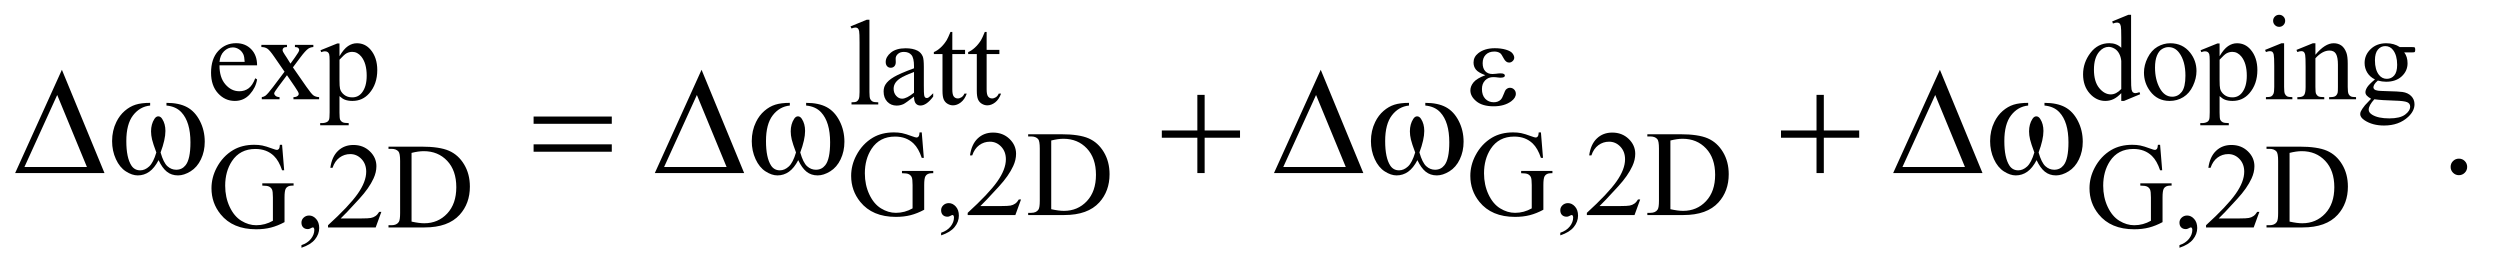 <?xml version="1.0" encoding="UTF-8"?>
<!DOCTYPE svg PUBLIC '-//W3C//DTD SVG 1.0//EN'
          'http://www.w3.org/TR/2001/REC-SVG-20010904/DTD/svg10.dtd'>
<svg stroke-dasharray="none" shape-rendering="auto" xmlns="http://www.w3.org/2000/svg" font-family="'Dialog'" text-rendering="auto" width="257" fill-opacity="1" color-interpolation="auto" color-rendering="auto" preserveAspectRatio="xMidYMid meet" font-size="12px" viewBox="0 0 257 28" fill="black" xmlns:xlink="http://www.w3.org/1999/xlink" stroke="black" image-rendering="auto" stroke-miterlimit="10" stroke-linecap="square" stroke-linejoin="miter" font-style="normal" stroke-width="1" height="28" stroke-dashoffset="0" font-weight="normal" stroke-opacity="1"
><!--Generated by the Batik Graphics2D SVG Generator--><defs id="genericDefs"
  /><g
  ><defs id="defs1"
    ><clipPath clipPathUnits="userSpaceOnUse" id="clipPath1"
      ><path d="M0.974 2.639 L163.99 2.639 L163.99 19.925 L0.974 19.925 L0.974 2.639 Z"
      /></clipPath
      ><clipPath clipPathUnits="userSpaceOnUse" id="clipPath2"
      ><path d="M31.114 84.301 L31.114 636.574 L5239.292 636.574 L5239.292 84.301 Z"
      /></clipPath
    ></defs
    ><g transform="scale(1.576,1.576) translate(-0.974,-2.639) matrix(0.031,0,0,0.031,0,0)"
    ><path d="M493.25 222.625 Q493.125 248.125 505.625 262.625 Q518.125 277.125 535 277.125 Q546.25 277.125 554.562 270.938 Q562.875 264.75 568.5 249.75 L572.375 252.25 Q569.75 269.375 557.125 283.438 Q544.5 297.5 525.5 297.5 Q504.875 297.5 490.188 281.438 Q475.5 265.375 475.5 238.25 Q475.5 208.875 490.562 192.438 Q505.625 176 528.375 176 Q547.625 176 560 188.688 Q572.375 201.375 572.375 222.625 L493.25 222.625 ZM493.25 215.375 L546.25 215.375 Q545.625 204.375 543.625 199.875 Q540.5 192.875 534.312 188.875 Q528.125 184.875 521.375 184.875 Q511 184.875 502.812 192.938 Q494.625 201 493.25 215.375 ZM581.375 179.5 L635.25 179.5 L635.25 184.125 Q630.125 184.125 628.062 185.875 Q626 187.625 626 190.5 Q626 193.5 630.375 199.75 Q631.75 201.75 634.5 206 L642.625 219 L652 206 Q661 193.625 661 190.375 Q661 187.75 658.875 185.938 Q656.75 184.125 652 184.125 L652 179.5 L690.75 179.5 L690.75 184.125 Q684.625 184.5 680.125 187.5 Q674 191.75 663.375 206 L647.75 226.875 L676.25 267.875 Q686.75 283 691.25 286.062 Q695.75 289.125 702.875 289.5 L702.875 294 L648.875 294 L648.875 289.5 Q654.5 289.5 657.625 287 Q660 285.25 660 282.375 Q660 279.5 652 267.875 L635.25 243.375 L616.875 267.875 Q608.375 279.25 608.375 281.375 Q608.375 284.375 611.188 286.812 Q614 289.25 619.625 289.5 L619.625 294 L582.25 294 L582.25 289.5 Q586.75 288.875 590.125 286.375 Q594.875 282.75 606.125 267.875 L630.125 236 L608.375 204.5 Q599.125 191 594.062 187.562 Q589 184.125 581.375 184.125 L581.375 179.5 ZM705.75 190.875 L741 176.625 L745.75 176.625 L745.75 203.375 Q754.625 188.25 763.562 182.188 Q772.5 176.125 782.375 176.125 Q799.625 176.125 811.125 189.625 Q825.25 206.125 825.25 232.625 Q825.25 262.25 808.25 281.625 Q794.25 297.5 773 297.5 Q763.75 297.5 757 294.875 Q752 293 745.75 287.375 L745.75 322.25 Q745.75 334 747.188 337.188 Q748.625 340.375 752.188 342.25 Q755.75 344.125 765.125 344.125 L765.125 348.75 L705.125 348.75 L705.125 344.125 L708.25 344.125 Q715.125 344.25 720 341.5 Q722.375 340.125 723.688 337.062 Q725 334 725 321.5 L725 213.25 Q725 202.125 724 199.125 Q723 196.125 720.812 194.625 Q718.625 193.125 714.875 193.125 Q711.875 193.125 707.25 194.875 L705.75 190.875 ZM745.75 210.75 L745.75 253.5 Q745.75 267.375 746.875 271.75 Q748.625 279 755.438 284.5 Q762.25 290 772.625 290 Q785.125 290 792.875 280.25 Q803 267.5 803 244.375 Q803 218.125 791.5 204 Q783.5 194.25 772.5 194.25 Q766.5 194.25 760.625 197.25 Q756.125 199.5 745.75 210.75 ZM4494.875 281.125 Q4486.5 289.875 4478.5 293.688 Q4470.5 297.5 4461.25 297.5 Q4442.5 297.5 4428.5 281.812 Q4414.5 266.125 4414.5 241.5 Q4414.5 216.875 4430 196.438 Q4445.5 176 4469.875 176 Q4485 176 4494.875 185.625 L4494.875 164.5 Q4494.875 144.875 4493.938 140.375 Q4493 135.875 4491 134.25 Q4489 132.625 4486 132.625 Q4482.75 132.625 4477.375 134.625 L4475.75 130.25 L4509.875 116.25 L4515.5 116.25 L4515.5 248.625 Q4515.5 268.75 4516.438 273.188 Q4517.375 277.625 4519.438 279.375 Q4521.5 281.125 4524.25 281.125 Q4527.625 281.125 4533.25 279 L4534.625 283.375 L4500.625 297.5 L4494.875 297.5 L4494.875 281.125 ZM4494.875 272.375 L4494.875 213.375 Q4494.125 204.875 4490.375 197.875 Q4486.625 190.875 4480.438 187.312 Q4474.25 183.75 4468.375 183.75 Q4457.375 183.75 4448.75 193.625 Q4437.375 206.625 4437.375 231.625 Q4437.375 256.875 4448.375 270.312 Q4459.375 283.75 4472.875 283.75 Q4484.25 283.75 4494.875 272.375 ZM4598 176.125 Q4624 176.125 4639.75 195.875 Q4653.125 212.75 4653.125 234.625 Q4653.125 250 4645.75 265.75 Q4638.375 281.5 4625.438 289.5 Q4612.5 297.5 4596.625 297.5 Q4570.75 297.5 4555.5 276.875 Q4542.625 259.5 4542.625 237.875 Q4542.625 222.125 4550.438 206.562 Q4558.25 191 4571 183.562 Q4583.75 176.125 4598 176.125 ZM4594.125 184.25 Q4587.5 184.25 4580.812 188.188 Q4574.125 192.125 4570 202 Q4565.875 211.875 4565.875 227.375 Q4565.875 252.375 4575.812 270.5 Q4585.75 288.625 4602 288.625 Q4614.125 288.625 4622 278.625 Q4629.875 268.625 4629.875 244.25 Q4629.875 213.75 4616.75 196.25 Q4607.875 184.25 4594.125 184.25 ZM4661.75 190.875 L4697 176.625 L4701.75 176.625 L4701.75 203.375 Q4710.625 188.25 4719.562 182.188 Q4728.5 176.125 4738.375 176.125 Q4755.625 176.125 4767.125 189.625 Q4781.25 206.125 4781.25 232.625 Q4781.25 262.25 4764.25 281.625 Q4750.25 297.5 4729 297.5 Q4719.75 297.5 4713 294.875 Q4708 293 4701.75 287.375 L4701.75 322.25 Q4701.75 334 4703.188 337.188 Q4704.625 340.375 4708.188 342.25 Q4711.75 344.125 4721.125 344.125 L4721.125 348.75 L4661.125 348.75 L4661.125 344.125 L4664.25 344.125 Q4671.125 344.25 4676 341.5 Q4678.375 340.125 4679.688 337.062 Q4681 334 4681 321.5 L4681 213.25 Q4681 202.125 4680 199.125 Q4679 196.125 4676.812 194.625 Q4674.625 193.125 4670.875 193.125 Q4667.875 193.125 4663.25 194.875 L4661.75 190.875 ZM4701.75 210.75 L4701.75 253.5 Q4701.75 267.375 4702.875 271.75 Q4704.625 279 4711.438 284.5 Q4718.25 290 4728.625 290 Q4741.125 290 4748.875 280.25 Q4759 267.5 4759 244.375 Q4759 218.125 4747.5 204 Q4739.5 194.25 4728.5 194.25 Q4722.5 194.25 4716.625 197.25 Q4712.125 199.5 4701.75 210.75 ZM4827.125 116.25 Q4832.375 116.25 4836.062 119.938 Q4839.75 123.625 4839.75 128.875 Q4839.75 134.125 4836.062 137.875 Q4832.375 141.625 4827.125 141.625 Q4821.875 141.625 4818.125 137.875 Q4814.375 134.125 4814.375 128.875 Q4814.375 123.625 4818.062 119.938 Q4821.75 116.25 4827.125 116.25 ZM4837.5 176.125 L4837.5 268.125 Q4837.5 278.875 4839.062 282.438 Q4840.625 286 4843.688 287.75 Q4846.75 289.5 4854.875 289.5 L4854.875 294 L4799.25 294 L4799.25 289.5 Q4807.625 289.5 4810.5 287.875 Q4813.375 286.25 4815.062 282.5 Q4816.75 278.75 4816.75 268.125 L4816.75 224 Q4816.75 205.375 4815.625 199.875 Q4814.75 195.875 4812.875 194.312 Q4811 192.75 4807.75 192.75 Q4804.25 192.75 4799.25 194.625 L4797.5 190.125 L4832 176.125 L4837.5 176.125 ZM4903.375 200.375 Q4923.5 176.125 4941.75 176.125 Q4951.125 176.125 4957.875 180.812 Q4964.625 185.5 4968.625 196.25 Q4971.375 203.75 4971.375 219.25 L4971.375 268.125 Q4971.375 279 4973.125 282.875 Q4974.5 286 4977.562 287.75 Q4980.625 289.5 4988.875 289.5 L4988.875 294 L4932.25 294 L4932.25 289.5 L4934.625 289.5 Q4942.625 289.5 4945.812 287.062 Q4949 284.625 4950.25 279.875 Q4950.75 278 4950.75 268.125 L4950.75 221.25 Q4950.75 205.625 4946.688 198.562 Q4942.625 191.5 4933 191.5 Q4918.125 191.5 4903.375 207.75 L4903.375 268.125 Q4903.375 279.75 4904.75 282.5 Q4906.5 286.125 4909.562 287.812 Q4912.625 289.5 4922 289.5 L4922 294 L4865.375 294 L4865.375 289.5 L4867.875 289.5 Q4876.625 289.5 4879.688 285.062 Q4882.75 280.625 4882.75 268.125 L4882.75 225.625 Q4882.75 205 4881.812 200.5 Q4880.875 196 4878.938 194.375 Q4877 192.75 4873.75 192.75 Q4870.25 192.75 4865.375 194.625 L4863.5 190.125 L4898 176.125 L4903.375 176.125 L4903.375 200.375 ZM5028.625 252.25 Q5018.125 247.125 5012.5 237.938 Q5006.875 228.75 5006.875 217.625 Q5006.875 200.625 5019.688 188.375 Q5032.5 176.125 5052.5 176.125 Q5068.875 176.125 5080.875 184.125 L5105.125 184.125 Q5110.5 184.125 5111.375 184.438 Q5112.25 184.75 5112.625 185.5 Q5113.375 186.625 5113.375 189.5 Q5113.375 192.75 5112.75 194 Q5112.375 194.625 5111.438 195 Q5110.5 195.375 5105.125 195.375 L5090.25 195.375 Q5097.25 204.375 5097.25 218.375 Q5097.25 234.375 5085 245.75 Q5072.75 257.125 5052.125 257.125 Q5043.625 257.125 5034.75 254.625 Q5029.25 259.375 5027.312 262.938 Q5025.375 266.5 5025.375 269 Q5025.375 271.125 5027.438 273.125 Q5029.5 275.125 5035.5 276 Q5039 276.5 5053 276.875 Q5078.75 277.5 5086.375 278.625 Q5098 280.25 5104.938 287.25 Q5111.875 294.25 5111.875 304.5 Q5111.875 318.625 5098.625 331 Q5079.125 349.25 5047.75 349.25 Q5023.625 349.25 5007 338.375 Q4997.625 332.125 4997.625 325.375 Q4997.625 322.375 4999 319.375 Q5001.125 314.75 5007.75 306.5 Q5008.625 305.375 5020.5 293 Q5014 289.125 5011.312 286.062 Q5008.625 283 5008.625 279.125 Q5008.625 274.75 5012.188 268.875 Q5015.75 263 5028.625 252.25 ZM5050.375 182.125 Q5041.125 182.125 5034.875 189.5 Q5028.625 196.875 5028.625 212.125 Q5028.625 231.875 5037.125 242.75 Q5043.625 251 5053.625 251 Q5063.125 251 5069.25 243.875 Q5075.375 236.75 5075.375 221.5 Q5075.375 201.625 5066.75 190.375 Q5060.375 182.125 5050.375 182.125 ZM5027.375 294 Q5021.5 300.375 5018.5 305.875 Q5015.5 311.375 5015.5 316 Q5015.5 322 5022.75 326.5 Q5035.25 334.25 5058.875 334.25 Q5081.375 334.25 5092.062 326.312 Q5102.75 318.375 5102.75 309.375 Q5102.75 302.875 5096.375 300.125 Q5089.875 297.375 5070.625 296.875 Q5042.5 296.125 5027.375 294 Z" stroke="none" clip-path="url(#clipPath2)"
    /></g
    ><g transform="matrix(0.049,0,0,0.049,-1.535,-4.158)"
    ><path d="M1855.375 126.25 L1855.375 278.125 Q1855.375 288.875 1856.938 292.375 Q1858.5 295.875 1861.75 297.688 Q1865 299.5 1873.875 299.5 L1873.875 304 L1817.75 304 L1817.75 299.5 Q1825.625 299.5 1828.5 297.875 Q1831.375 296.25 1833 292.5 Q1834.625 288.75 1834.625 278.125 L1834.625 174.125 Q1834.625 154.75 1833.75 150.312 Q1832.875 145.875 1830.938 144.25 Q1829 142.625 1826 142.625 Q1822.75 142.625 1817.75 144.625 L1815.625 140.25 L1849.75 126.25 L1855.375 126.25 ZM1948.875 287.5 Q1931.25 301.125 1926.75 303.25 Q1920 306.375 1912.375 306.375 Q1900.5 306.375 1892.812 298.25 Q1885.125 290.125 1885.125 276.875 Q1885.125 268.5 1888.875 262.375 Q1894 253.875 1906.688 246.375 Q1919.375 238.875 1948.875 228.125 L1948.875 223.625 Q1948.875 206.5 1943.438 200.125 Q1938 193.75 1927.625 193.75 Q1919.75 193.75 1915.125 198 Q1910.375 202.25 1910.375 207.75 L1910.625 215 Q1910.625 220.75 1907.688 223.875 Q1904.75 227 1900 227 Q1895.375 227 1892.438 223.75 Q1889.5 220.5 1889.5 214.875 Q1889.5 204.125 1900.5 195.125 Q1911.5 186.125 1931.375 186.125 Q1946.625 186.125 1956.375 191.25 Q1963.75 195.125 1967.25 203.375 Q1969.5 208.75 1969.5 225.375 L1969.5 264.25 Q1969.5 280.625 1970.125 284.312 Q1970.75 288 1972.188 289.25 Q1973.625 290.5 1975.5 290.5 Q1977.5 290.5 1979 289.625 Q1981.625 288 1989.125 280.5 L1989.125 287.5 Q1975.125 306.25 1962.375 306.25 Q1956.25 306.25 1952.625 302 Q1949 297.75 1948.875 287.5 ZM1948.875 279.375 L1948.875 235.75 Q1930 243.25 1924.5 246.375 Q1914.625 251.875 1910.375 257.875 Q1906.125 263.875 1906.125 271 Q1906.125 280 1911.5 285.938 Q1916.875 291.875 1923.875 291.875 Q1933.375 291.875 1948.875 279.375 ZM2029.25 151.875 L2029.25 189.5 L2056 189.5 L2056 198.25 L2029.25 198.25 L2029.25 272.5 Q2029.25 283.625 2032.438 287.5 Q2035.625 291.375 2040.625 291.375 Q2044.75 291.375 2048.625 288.812 Q2052.5 286.25 2054.625 281.25 L2059.5 281.25 Q2055.125 293.5 2047.125 299.688 Q2039.125 305.875 2030.625 305.875 Q2024.875 305.875 2019.375 302.688 Q2013.875 299.5 2011.25 293.562 Q2008.625 287.625 2008.625 275.25 L2008.625 198.25 L1990.5 198.25 L1990.5 194.125 Q1997.375 191.375 2004.562 184.812 Q2011.75 178.25 2017.375 169.25 Q2020.25 164.5 2025.375 151.875 L2029.25 151.875 ZM2101.25 151.875 L2101.25 189.5 L2128 189.5 L2128 198.25 L2101.25 198.25 L2101.25 272.5 Q2101.25 283.625 2104.438 287.5 Q2107.625 291.375 2112.625 291.375 Q2116.75 291.375 2120.625 288.812 Q2124.5 286.25 2126.625 281.25 L2131.5 281.25 Q2127.125 293.5 2119.125 299.688 Q2111.125 305.875 2102.625 305.875 Q2096.875 305.875 2091.375 302.688 Q2085.875 299.5 2083.25 293.562 Q2080.625 287.625 2080.625 275.25 L2080.625 198.25 L2062.5 198.25 L2062.5 194.125 Q2069.375 191.375 2076.562 184.812 Q2083.75 178.25 2089.375 169.25 Q2092.25 164.5 2097.375 151.875 L2101.25 151.875 Z" stroke="none" clip-path="url(#clipPath2)"
    /></g
    ><g transform="matrix(0.049,0,0,0.049,-1.535,-4.158)"
    ><path d="M1965.125 362.625 L1969.5 416.125 L1965.125 416.125 Q1958.5 396.125 1948 386 Q1932.875 371.375 1909.125 371.375 Q1876.75 371.375 1859.875 397 Q1845.75 418.625 1845.75 448.5 Q1845.75 472.75 1855.125 492.75 Q1864.5 512.75 1879.688 522.062 Q1894.875 531.375 1910.875 531.375 Q1920.25 531.375 1929 529 Q1937.75 526.625 1945.875 522 L1945.875 473 Q1945.875 460.25 1943.938 456.312 Q1942 452.375 1937.938 450.312 Q1933.875 448.25 1923.625 448.25 L1923.625 443.5 L1989.25 443.5 L1989.25 448.25 L1986.125 448.25 Q1976.375 448.25 1972.75 454.75 Q1970.25 459.375 1970.25 473 L1970.25 524.875 Q1955.875 532.625 1941.875 536.25 Q1927.875 539.875 1910.75 539.875 Q1861.625 539.875 1836.125 508.375 Q1817 484.75 1817 453.875 Q1817 431.5 1827.75 411 Q1840.5 386.625 1862.75 373.5 Q1881.375 362.625 1906.75 362.625 Q1916 362.625 1923.562 364.125 Q1931.125 365.625 1945 370.75 Q1952 373.375 1954.375 373.375 Q1956.75 373.375 1958.438 371.188 Q1960.125 369 1960.5 362.625 L1965.125 362.625 ZM2005.75 578.625 L2005.75 573.125 Q2018.625 568.875 2025.688 559.938 Q2032.75 551 2032.75 541 Q2032.75 538.625 2031.625 537 Q2030.75 535.875 2029.875 535.875 Q2028.5 535.875 2023.875 538.375 Q2021.625 539.5 2019.125 539.5 Q2013 539.5 2009.375 535.875 Q2005.75 532.25 2005.75 525.875 Q2005.75 519.75 2010.438 515.375 Q2015.125 511 2021.875 511 Q2030.125 511 2036.562 518.188 Q2043 525.375 2043 537.25 Q2043 550.125 2034.062 561.188 Q2025.125 572.25 2005.75 578.625 ZM2173.375 503.375 L2161.5 536 L2061.5 536 L2061.5 531.375 Q2105.625 491.125 2123.625 465.625 Q2141.625 440.125 2141.625 419 Q2141.625 402.875 2131.75 392.5 Q2121.875 382.125 2108.125 382.125 Q2095.625 382.125 2085.688 389.438 Q2075.75 396.75 2071 410.875 L2066.375 410.875 Q2069.5 387.75 2082.438 375.375 Q2095.375 363 2114.75 363 Q2135.375 363 2149.188 376.25 Q2163 389.5 2163 407.5 Q2163 420.375 2157 433.25 Q2147.75 453.5 2127 476.125 Q2095.875 510.125 2088.125 517.125 L2132.375 517.125 Q2145.875 517.125 2151.312 516.125 Q2156.75 515.125 2161.125 512.062 Q2165.5 509 2168.75 503.375 L2173.375 503.375 ZM2188.375 536 L2188.375 531.375 L2194.75 531.375 Q2205.5 531.375 2210 524.5 Q2212.75 520.375 2212.75 506 L2212.75 396.5 Q2212.75 380.625 2209.25 376.625 Q2204.375 371.125 2194.75 371.125 L2188.375 371.125 L2188.375 366.5 L2257.375 366.5 Q2295.375 366.5 2315.188 375.125 Q2335 383.75 2347.062 403.875 Q2359.125 424 2359.125 450.375 Q2359.125 485.75 2337.625 509.5 Q2313.5 536 2264.125 536 L2188.375 536 ZM2236.75 523.75 Q2252.625 527.25 2263.375 527.25 Q2292.375 527.25 2311.5 506.875 Q2330.625 486.5 2330.625 451.625 Q2330.625 416.5 2311.5 396.25 Q2292.375 376 2262.375 376 Q2251.125 376 2236.75 379.625 L2236.75 523.75 ZM3264.125 362.625 L3268.5 416.125 L3264.125 416.125 Q3257.5 396.125 3247 386 Q3231.875 371.375 3208.125 371.375 Q3175.75 371.375 3158.875 397 Q3144.75 418.625 3144.75 448.5 Q3144.75 472.75 3154.125 492.75 Q3163.5 512.75 3178.688 522.062 Q3193.875 531.375 3209.875 531.375 Q3219.25 531.375 3228 529 Q3236.75 526.625 3244.875 522 L3244.875 473 Q3244.875 460.25 3242.938 456.312 Q3241 452.375 3236.938 450.312 Q3232.875 448.25 3222.625 448.25 L3222.625 443.5 L3288.25 443.5 L3288.25 448.25 L3285.125 448.25 Q3275.375 448.25 3271.75 454.75 Q3269.25 459.375 3269.25 473 L3269.25 524.875 Q3254.875 532.625 3240.875 536.25 Q3226.875 539.875 3209.75 539.875 Q3160.625 539.875 3135.125 508.375 Q3116 484.75 3116 453.875 Q3116 431.5 3126.75 411 Q3139.5 386.625 3161.75 373.5 Q3180.375 362.625 3205.75 362.625 Q3215 362.625 3222.562 364.125 Q3230.125 365.625 3244 370.75 Q3251 373.375 3253.375 373.375 Q3255.75 373.375 3257.438 371.188 Q3259.125 369 3259.5 362.625 L3264.125 362.625 ZM3304.75 578.625 L3304.75 573.125 Q3317.625 568.875 3324.688 559.938 Q3331.75 551 3331.75 541 Q3331.75 538.625 3330.625 537 Q3329.75 535.875 3328.875 535.875 Q3327.5 535.875 3322.875 538.375 Q3320.625 539.5 3318.125 539.5 Q3312 539.5 3308.375 535.875 Q3304.75 532.25 3304.75 525.875 Q3304.75 519.75 3309.438 515.375 Q3314.125 511 3320.875 511 Q3329.125 511 3335.562 518.188 Q3342 525.375 3342 537.25 Q3342 550.125 3333.062 561.188 Q3324.125 572.25 3304.75 578.625 ZM3472.375 503.375 L3460.5 536 L3360.5 536 L3360.5 531.375 Q3404.625 491.125 3422.625 465.625 Q3440.625 440.125 3440.625 419 Q3440.625 402.875 3430.75 392.5 Q3420.875 382.125 3407.125 382.125 Q3394.625 382.125 3384.688 389.438 Q3374.75 396.75 3370 410.875 L3365.375 410.875 Q3368.5 387.75 3381.438 375.375 Q3394.375 363 3413.75 363 Q3434.375 363 3448.188 376.25 Q3462 389.5 3462 407.5 Q3462 420.375 3456 433.25 Q3446.75 453.5 3426 476.125 Q3394.875 510.125 3387.125 517.125 L3431.375 517.125 Q3444.875 517.125 3450.312 516.125 Q3455.75 515.125 3460.125 512.062 Q3464.5 509 3467.75 503.375 L3472.375 503.375 ZM3487.375 536 L3487.375 531.375 L3493.75 531.375 Q3504.5 531.375 3509 524.5 Q3511.75 520.375 3511.75 506 L3511.75 396.5 Q3511.75 380.625 3508.25 376.625 Q3503.375 371.125 3493.75 371.125 L3487.375 371.125 L3487.375 366.5 L3556.375 366.5 Q3594.375 366.5 3614.188 375.125 Q3634 383.75 3646.062 403.875 Q3658.125 424 3658.125 450.375 Q3658.125 485.75 3636.625 509.5 Q3612.5 536 3563.125 536 L3487.375 536 ZM3535.75 523.75 Q3551.625 527.25 3562.375 527.25 Q3591.375 527.25 3610.5 506.875 Q3629.625 486.5 3629.625 451.625 Q3629.625 416.5 3610.5 396.25 Q3591.375 376 3561.375 376 Q3550.125 376 3535.75 379.625 L3535.75 523.75 Z" stroke="none" clip-path="url(#clipPath2)"
    /></g
    ><g transform="matrix(0.049,0,0,0.049,-1.535,-4.158)"
    ><path d="M623.125 388.625 L627.5 442.125 L623.125 442.125 Q616.5 422.125 606 412 Q590.875 397.375 567.125 397.375 Q534.75 397.375 517.875 423 Q503.75 444.625 503.75 474.5 Q503.75 498.75 513.125 518.75 Q522.5 538.75 537.688 548.062 Q552.875 557.375 568.875 557.375 Q578.25 557.375 587 555 Q595.75 552.625 603.875 548 L603.875 499 Q603.875 486.25 601.938 482.312 Q600 478.375 595.938 476.312 Q591.875 474.25 581.625 474.25 L581.625 469.5 L647.25 469.5 L647.25 474.25 L644.125 474.25 Q634.375 474.25 630.75 480.75 Q628.25 485.375 628.25 499 L628.25 550.875 Q613.875 558.625 599.875 562.25 Q585.875 565.875 568.75 565.875 Q519.625 565.875 494.125 534.375 Q475 510.75 475 479.875 Q475 457.5 485.75 437 Q498.5 412.625 520.75 399.5 Q539.375 388.625 564.75 388.625 Q574 388.625 581.562 390.125 Q589.125 391.625 603 396.75 Q610 399.375 612.375 399.375 Q614.75 399.375 616.438 397.188 Q618.125 395 618.5 388.625 L623.125 388.625 ZM663.75 604.625 L663.75 599.125 Q676.625 594.875 683.688 585.938 Q690.75 577 690.75 567 Q690.75 564.625 689.625 563 Q688.75 561.875 687.875 561.875 Q686.5 561.875 681.875 564.375 Q679.625 565.5 677.125 565.5 Q671 565.5 667.375 561.875 Q663.75 558.25 663.75 551.875 Q663.75 545.75 668.438 541.375 Q673.125 537 679.875 537 Q688.125 537 694.562 544.188 Q701 551.375 701 563.25 Q701 576.125 692.062 587.188 Q683.125 598.25 663.75 604.625 ZM831.375 529.375 L819.5 562 L719.5 562 L719.5 557.375 Q763.625 517.125 781.625 491.625 Q799.625 466.125 799.625 445 Q799.625 428.875 789.75 418.5 Q779.875 408.125 766.125 408.125 Q753.625 408.125 743.688 415.438 Q733.75 422.75 729 436.875 L724.375 436.875 Q727.5 413.75 740.438 401.375 Q753.375 389 772.75 389 Q793.375 389 807.188 402.25 Q821 415.5 821 433.5 Q821 446.375 815 459.25 Q805.75 479.5 785 502.125 Q753.875 536.125 746.125 543.125 L790.375 543.125 Q803.875 543.125 809.312 542.125 Q814.75 541.125 819.125 538.062 Q823.5 535 826.75 529.375 L831.375 529.375 ZM846.375 562 L846.375 557.375 L852.75 557.375 Q863.5 557.375 868 550.5 Q870.75 546.375 870.75 532 L870.75 422.5 Q870.75 406.625 867.25 402.625 Q862.375 397.125 852.75 397.125 L846.375 397.125 L846.375 392.5 L915.375 392.5 Q953.375 392.5 973.188 401.125 Q993 409.75 1005.062 429.875 Q1017.125 450 1017.125 476.375 Q1017.125 511.75 995.625 535.5 Q971.5 562 922.125 562 L846.375 562 ZM894.75 549.75 Q910.625 553.25 921.375 553.25 Q950.375 553.25 969.5 532.875 Q988.625 512.5 988.625 477.625 Q988.625 442.5 969.5 422.25 Q950.375 402 920.375 402 Q909.125 402 894.75 405.625 L894.75 549.75 ZM4563.125 388.625 L4567.5 442.125 L4563.125 442.125 Q4556.5 422.125 4546 412 Q4530.875 397.375 4507.125 397.375 Q4474.75 397.375 4457.875 423 Q4443.75 444.625 4443.75 474.5 Q4443.75 498.75 4453.125 518.75 Q4462.5 538.75 4477.688 548.062 Q4492.875 557.375 4508.875 557.375 Q4518.25 557.375 4527 555 Q4535.75 552.625 4543.875 548 L4543.875 499 Q4543.875 486.25 4541.938 482.312 Q4540 478.375 4535.938 476.312 Q4531.875 474.25 4521.625 474.25 L4521.625 469.5 L4587.25 469.5 L4587.25 474.25 L4584.125 474.25 Q4574.375 474.25 4570.75 480.75 Q4568.25 485.375 4568.25 499 L4568.25 550.875 Q4553.875 558.625 4539.875 562.25 Q4525.875 565.875 4508.75 565.875 Q4459.625 565.875 4434.125 534.375 Q4415 510.75 4415 479.875 Q4415 457.5 4425.75 437 Q4438.5 412.625 4460.75 399.5 Q4479.375 388.625 4504.75 388.625 Q4514 388.625 4521.562 390.125 Q4529.125 391.625 4543 396.75 Q4550 399.375 4552.375 399.375 Q4554.75 399.375 4556.438 397.188 Q4558.125 395 4558.5 388.625 L4563.125 388.625 ZM4603.75 604.625 L4603.75 599.125 Q4616.625 594.875 4623.688 585.938 Q4630.75 577 4630.75 567 Q4630.75 564.625 4629.625 563 Q4628.75 561.875 4627.875 561.875 Q4626.5 561.875 4621.875 564.375 Q4619.625 565.5 4617.125 565.5 Q4611 565.5 4607.375 561.875 Q4603.75 558.25 4603.75 551.875 Q4603.75 545.75 4608.438 541.375 Q4613.125 537 4619.875 537 Q4628.125 537 4634.562 544.188 Q4641 551.375 4641 563.25 Q4641 576.125 4632.062 587.188 Q4623.125 598.25 4603.75 604.625 ZM4771.375 529.375 L4759.5 562 L4659.5 562 L4659.5 557.375 Q4703.625 517.125 4721.625 491.625 Q4739.625 466.125 4739.625 445 Q4739.625 428.875 4729.75 418.5 Q4719.875 408.125 4706.125 408.125 Q4693.625 408.125 4683.688 415.438 Q4673.75 422.75 4669 436.875 L4664.375 436.875 Q4667.5 413.75 4680.438 401.375 Q4693.375 389 4712.75 389 Q4733.375 389 4747.188 402.25 Q4761 415.5 4761 433.5 Q4761 446.375 4755 459.25 Q4745.75 479.5 4725 502.125 Q4693.875 536.125 4686.125 543.125 L4730.375 543.125 Q4743.875 543.125 4749.312 542.125 Q4754.75 541.125 4759.125 538.062 Q4763.5 535 4766.75 529.375 L4771.375 529.375 ZM4786.375 562 L4786.375 557.375 L4792.75 557.375 Q4803.5 557.375 4808 550.5 Q4810.75 546.375 4810.75 532 L4810.75 422.5 Q4810.75 406.625 4807.25 402.625 Q4802.375 397.125 4792.75 397.125 L4786.375 397.125 L4786.375 392.5 L4855.375 392.5 Q4893.375 392.5 4913.188 401.125 Q4933 409.75 4945.062 429.875 Q4957.125 450 4957.125 476.375 Q4957.125 511.75 4935.625 535.5 Q4911.5 562 4862.125 562 L4786.375 562 ZM4834.75 549.75 Q4850.625 553.25 4861.375 553.25 Q4890.375 553.25 4909.5 532.875 Q4928.625 512.5 4928.625 477.625 Q4928.625 442.5 4909.5 422.25 Q4890.375 402 4860.375 402 Q4849.125 402 4834.75 405.625 L4834.75 549.75 Z" stroke="none" clip-path="url(#clipPath2)"
    /></g
    ><g transform="matrix(0.049,0,0,0.049,-1.535,-4.158)"
    ><path d="M5190 417.688 Q5197.344 417.688 5202.344 422.766 Q5207.344 427.844 5207.344 435.031 Q5207.344 442.219 5202.266 447.297 Q5197.188 452.375 5190 452.375 Q5182.812 452.375 5177.734 447.297 Q5172.656 442.219 5172.656 435.031 Q5172.656 427.688 5177.734 422.688 Q5182.812 417.688 5190 417.688 Z" stroke="none" clip-path="url(#clipPath2)"
    /></g
    ><g transform="matrix(0.049,0,0,0.049,-1.535,-4.158)"
    ><path d="M3147.5 242.625 Q3132.75 237.125 3127.75 230.875 Q3122.75 224.625 3122.75 216 Q3122.75 204.375 3132.5 196.625 Q3145.75 186 3167.375 186 Q3180.25 186 3190.5 189 Q3200.75 192 3204.438 196.812 Q3208.125 201.625 3208.125 205.875 Q3208.125 209.75 3204.875 212.938 Q3201.625 216.125 3197.375 216.125 Q3190.5 216.125 3185.938 207.188 Q3181.375 198.25 3178.375 196.25 Q3173.5 193 3166.375 193 Q3155.125 193 3148.5 199.562 Q3141.875 206.125 3141.875 217.375 Q3141.875 228.375 3147.375 234.25 Q3152.875 240.125 3162.5 240.125 Q3165.75 240.125 3169.625 239.625 Q3175.75 238.75 3179.25 238.75 Q3184.625 238.75 3186.562 240.125 Q3188.5 241.5 3188.5 243.375 Q3188.5 245.25 3186.875 246.25 Q3184.625 247.875 3179 247.875 Q3177.75 247.875 3174.875 247.5 Q3168.375 246.625 3164.25 246.625 Q3153.75 246.625 3147.062 253.5 Q3140.375 260.375 3140.375 271.625 Q3140.375 284.75 3147.312 292.062 Q3154.25 299.375 3165.25 299.375 Q3174.125 299.375 3179.75 294 Q3183 290.875 3186.625 281 Q3189 274.5 3190.5 273 Q3194.5 269 3199 269 Q3204.25 269 3207.875 272.625 Q3211.5 276.25 3211.5 281.625 Q3211.5 290.25 3201.625 297.5 Q3187.25 307.875 3165 307.875 Q3141.5 307.875 3128.812 297.5 Q3116.125 287.125 3116.125 274.5 Q3116.125 265.5 3122.938 257.375 Q3129.75 249.25 3147.5 242.625 Z" stroke="none" clip-path="url(#clipPath2)"
    /></g
    ><g transform="matrix(0.049,0,0,0.049,-1.535,-4.158)"
    ><path d="M250.562 448 L63.062 448 L161.188 231.281 L250.562 448 ZM213.688 435.188 L151.344 284.094 L82.594 435.188 L213.688 435.188 ZM380.562 306.281 L380.562 300.656 Q406.969 300.656 423.688 309.641 Q440.406 318.625 450.641 338.547 Q460.875 358.469 460.875 382.219 Q460.875 402.375 452.906 419.094 Q444.938 435.812 431.109 444.328 Q417.281 452.844 404.781 452.844 Q391.031 452.844 381.344 445.031 Q371.656 437.219 364 420.812 Q355.406 437.375 344.547 445.109 Q333.688 452.844 320.25 452.844 Q308.531 452.844 295.484 444.484 Q282.438 436.125 274.469 418.703 Q266.5 401.281 266.5 380.969 Q266.5 358.938 275.406 340.812 Q282.281 326.75 292.984 317.531 Q303.688 308.312 315.719 304.484 Q327.75 300.656 346.344 300.656 L346.344 306.281 Q324.625 308.469 310.484 326.828 Q296.344 345.188 296.344 380.812 Q296.344 415.969 307.125 432.375 Q313.688 442.219 325.562 442.219 Q335.406 442.219 344.234 434.094 Q353.062 425.969 359.312 404.719 Q352.438 386.438 350.328 377.531 Q348.219 368.625 348.219 360.5 Q348.219 345.344 355.25 334.406 Q358.688 328.938 363.375 328.938 Q368.219 328.938 371.656 334.406 Q378.375 344.719 378.375 359.562 Q378.375 377.688 368.219 404.719 Q374.312 426.125 382.516 433.547 Q390.719 440.969 401.031 440.969 Q413.219 440.969 420.719 431.438 Q430.875 418.625 430.875 383.469 Q430.875 340.812 411.969 320.5 Q400.562 308.156 380.562 306.281 ZM1150.781 329.406 L1314.844 329.406 L1314.844 344.562 L1150.781 344.562 L1150.781 329.406 ZM1150.781 387.688 L1314.844 387.688 L1314.844 403.156 L1150.781 403.156 L1150.781 387.688 ZM1592.562 448 L1405.062 448 L1503.188 231.281 L1592.562 448 ZM1555.688 435.188 L1493.344 284.094 L1424.594 435.188 L1555.688 435.188 ZM1722.562 306.281 L1722.562 300.656 Q1748.969 300.656 1765.688 309.641 Q1782.406 318.625 1792.641 338.547 Q1802.875 358.469 1802.875 382.219 Q1802.875 402.375 1794.906 419.094 Q1786.938 435.812 1773.109 444.328 Q1759.281 452.844 1746.781 452.844 Q1733.031 452.844 1723.344 445.031 Q1713.656 437.219 1706 420.812 Q1697.406 437.375 1686.547 445.109 Q1675.688 452.844 1662.25 452.844 Q1650.531 452.844 1637.484 444.484 Q1624.438 436.125 1616.469 418.703 Q1608.5 401.281 1608.5 380.969 Q1608.5 358.938 1617.406 340.812 Q1624.281 326.75 1634.984 317.531 Q1645.688 308.312 1657.719 304.484 Q1669.75 300.656 1688.344 300.656 L1688.344 306.281 Q1666.625 308.469 1652.484 326.828 Q1638.344 345.188 1638.344 380.812 Q1638.344 415.969 1649.125 432.375 Q1655.688 442.219 1667.562 442.219 Q1677.406 442.219 1686.234 434.094 Q1695.062 425.969 1701.312 404.719 Q1694.438 386.438 1692.328 377.531 Q1690.219 368.625 1690.219 360.5 Q1690.219 345.344 1697.25 334.406 Q1700.688 328.938 1705.375 328.938 Q1710.219 328.938 1713.656 334.406 Q1720.375 344.719 1720.375 359.562 Q1720.375 377.688 1710.219 404.719 Q1716.312 426.125 1724.516 433.547 Q1732.719 440.969 1743.031 440.969 Q1755.219 440.969 1762.719 431.438 Q1772.875 418.625 1772.875 383.469 Q1772.875 340.812 1753.969 320.5 Q1742.562 308.156 1722.562 306.281 ZM2543.312 283.938 L2558.625 283.938 L2558.625 358.625 L2632.844 358.625 L2632.844 373.781 L2558.625 373.781 L2558.625 448 L2543.312 448 L2543.312 373.781 L2468.781 373.781 L2468.781 358.625 L2543.312 358.625 L2543.312 283.938 ZM2891.562 448 L2704.062 448 L2802.188 231.281 L2891.562 448 ZM2854.688 435.188 L2792.344 284.094 L2723.594 435.188 L2854.688 435.188 ZM3021.562 306.281 L3021.562 300.656 Q3047.969 300.656 3064.688 309.641 Q3081.406 318.625 3091.641 338.547 Q3101.875 358.469 3101.875 382.219 Q3101.875 402.375 3093.906 419.094 Q3085.938 435.812 3072.109 444.328 Q3058.281 452.844 3045.781 452.844 Q3032.031 452.844 3022.344 445.031 Q3012.656 437.219 3005 420.812 Q2996.406 437.375 2985.547 445.109 Q2974.688 452.844 2961.25 452.844 Q2949.531 452.844 2936.484 444.484 Q2923.438 436.125 2915.469 418.703 Q2907.5 401.281 2907.5 380.969 Q2907.5 358.938 2916.406 340.812 Q2923.281 326.75 2933.984 317.531 Q2944.688 308.312 2956.719 304.484 Q2968.75 300.656 2987.344 300.656 L2987.344 306.281 Q2965.625 308.469 2951.484 326.828 Q2937.344 345.188 2937.344 380.812 Q2937.344 415.969 2948.125 432.375 Q2954.688 442.219 2966.562 442.219 Q2976.406 442.219 2985.234 434.094 Q2994.062 425.969 3000.312 404.719 Q2993.438 386.438 2991.328 377.531 Q2989.219 368.625 2989.219 360.5 Q2989.219 345.344 2996.25 334.406 Q2999.688 328.938 3004.375 328.938 Q3009.219 328.938 3012.656 334.406 Q3019.375 344.719 3019.375 359.562 Q3019.375 377.688 3009.219 404.719 Q3015.312 426.125 3023.516 433.547 Q3031.719 440.969 3042.031 440.969 Q3054.219 440.969 3061.719 431.438 Q3071.875 418.625 3071.875 383.469 Q3071.875 340.812 3052.969 320.5 Q3041.562 308.156 3021.562 306.281 ZM3842.312 283.938 L3857.625 283.938 L3857.625 358.625 L3931.844 358.625 L3931.844 373.781 L3857.625 373.781 L3857.625 448 L3842.312 448 L3842.312 373.781 L3767.781 373.781 L3767.781 358.625 L3842.312 358.625 L3842.312 283.938 ZM4190.562 448 L4003.062 448 L4101.188 231.281 L4190.562 448 ZM4153.688 435.188 L4091.344 284.094 L4022.594 435.188 L4153.688 435.188 ZM4320.562 306.281 L4320.562 300.656 Q4346.969 300.656 4363.688 309.641 Q4380.406 318.625 4390.641 338.547 Q4400.875 358.469 4400.875 382.219 Q4400.875 402.375 4392.906 419.094 Q4384.938 435.812 4371.109 444.328 Q4357.281 452.844 4344.781 452.844 Q4331.031 452.844 4321.344 445.031 Q4311.656 437.219 4304 420.812 Q4295.406 437.375 4284.547 445.109 Q4273.688 452.844 4260.25 452.844 Q4248.531 452.844 4235.484 444.484 Q4222.438 436.125 4214.469 418.703 Q4206.5 401.281 4206.5 380.969 Q4206.5 358.938 4215.406 340.812 Q4222.281 326.75 4232.984 317.531 Q4243.688 308.312 4255.719 304.484 Q4267.75 300.656 4286.344 300.656 L4286.344 306.281 Q4264.625 308.469 4250.484 326.828 Q4236.344 345.188 4236.344 380.812 Q4236.344 415.969 4247.125 432.375 Q4253.688 442.219 4265.562 442.219 Q4275.406 442.219 4284.234 434.094 Q4293.062 425.969 4299.312 404.719 Q4292.438 386.438 4290.328 377.531 Q4288.219 368.625 4288.219 360.5 Q4288.219 345.344 4295.25 334.406 Q4298.688 328.938 4303.375 328.938 Q4308.219 328.938 4311.656 334.406 Q4318.375 344.719 4318.375 359.562 Q4318.375 377.688 4308.219 404.719 Q4314.312 426.125 4322.516 433.547 Q4330.719 440.969 4341.031 440.969 Q4353.219 440.969 4360.719 431.438 Q4370.875 418.625 4370.875 383.469 Q4370.875 340.812 4351.969 320.5 Q4340.562 308.156 4320.562 306.281 Z" stroke="none" clip-path="url(#clipPath2)"
    /></g
  ></g
></svg
>
